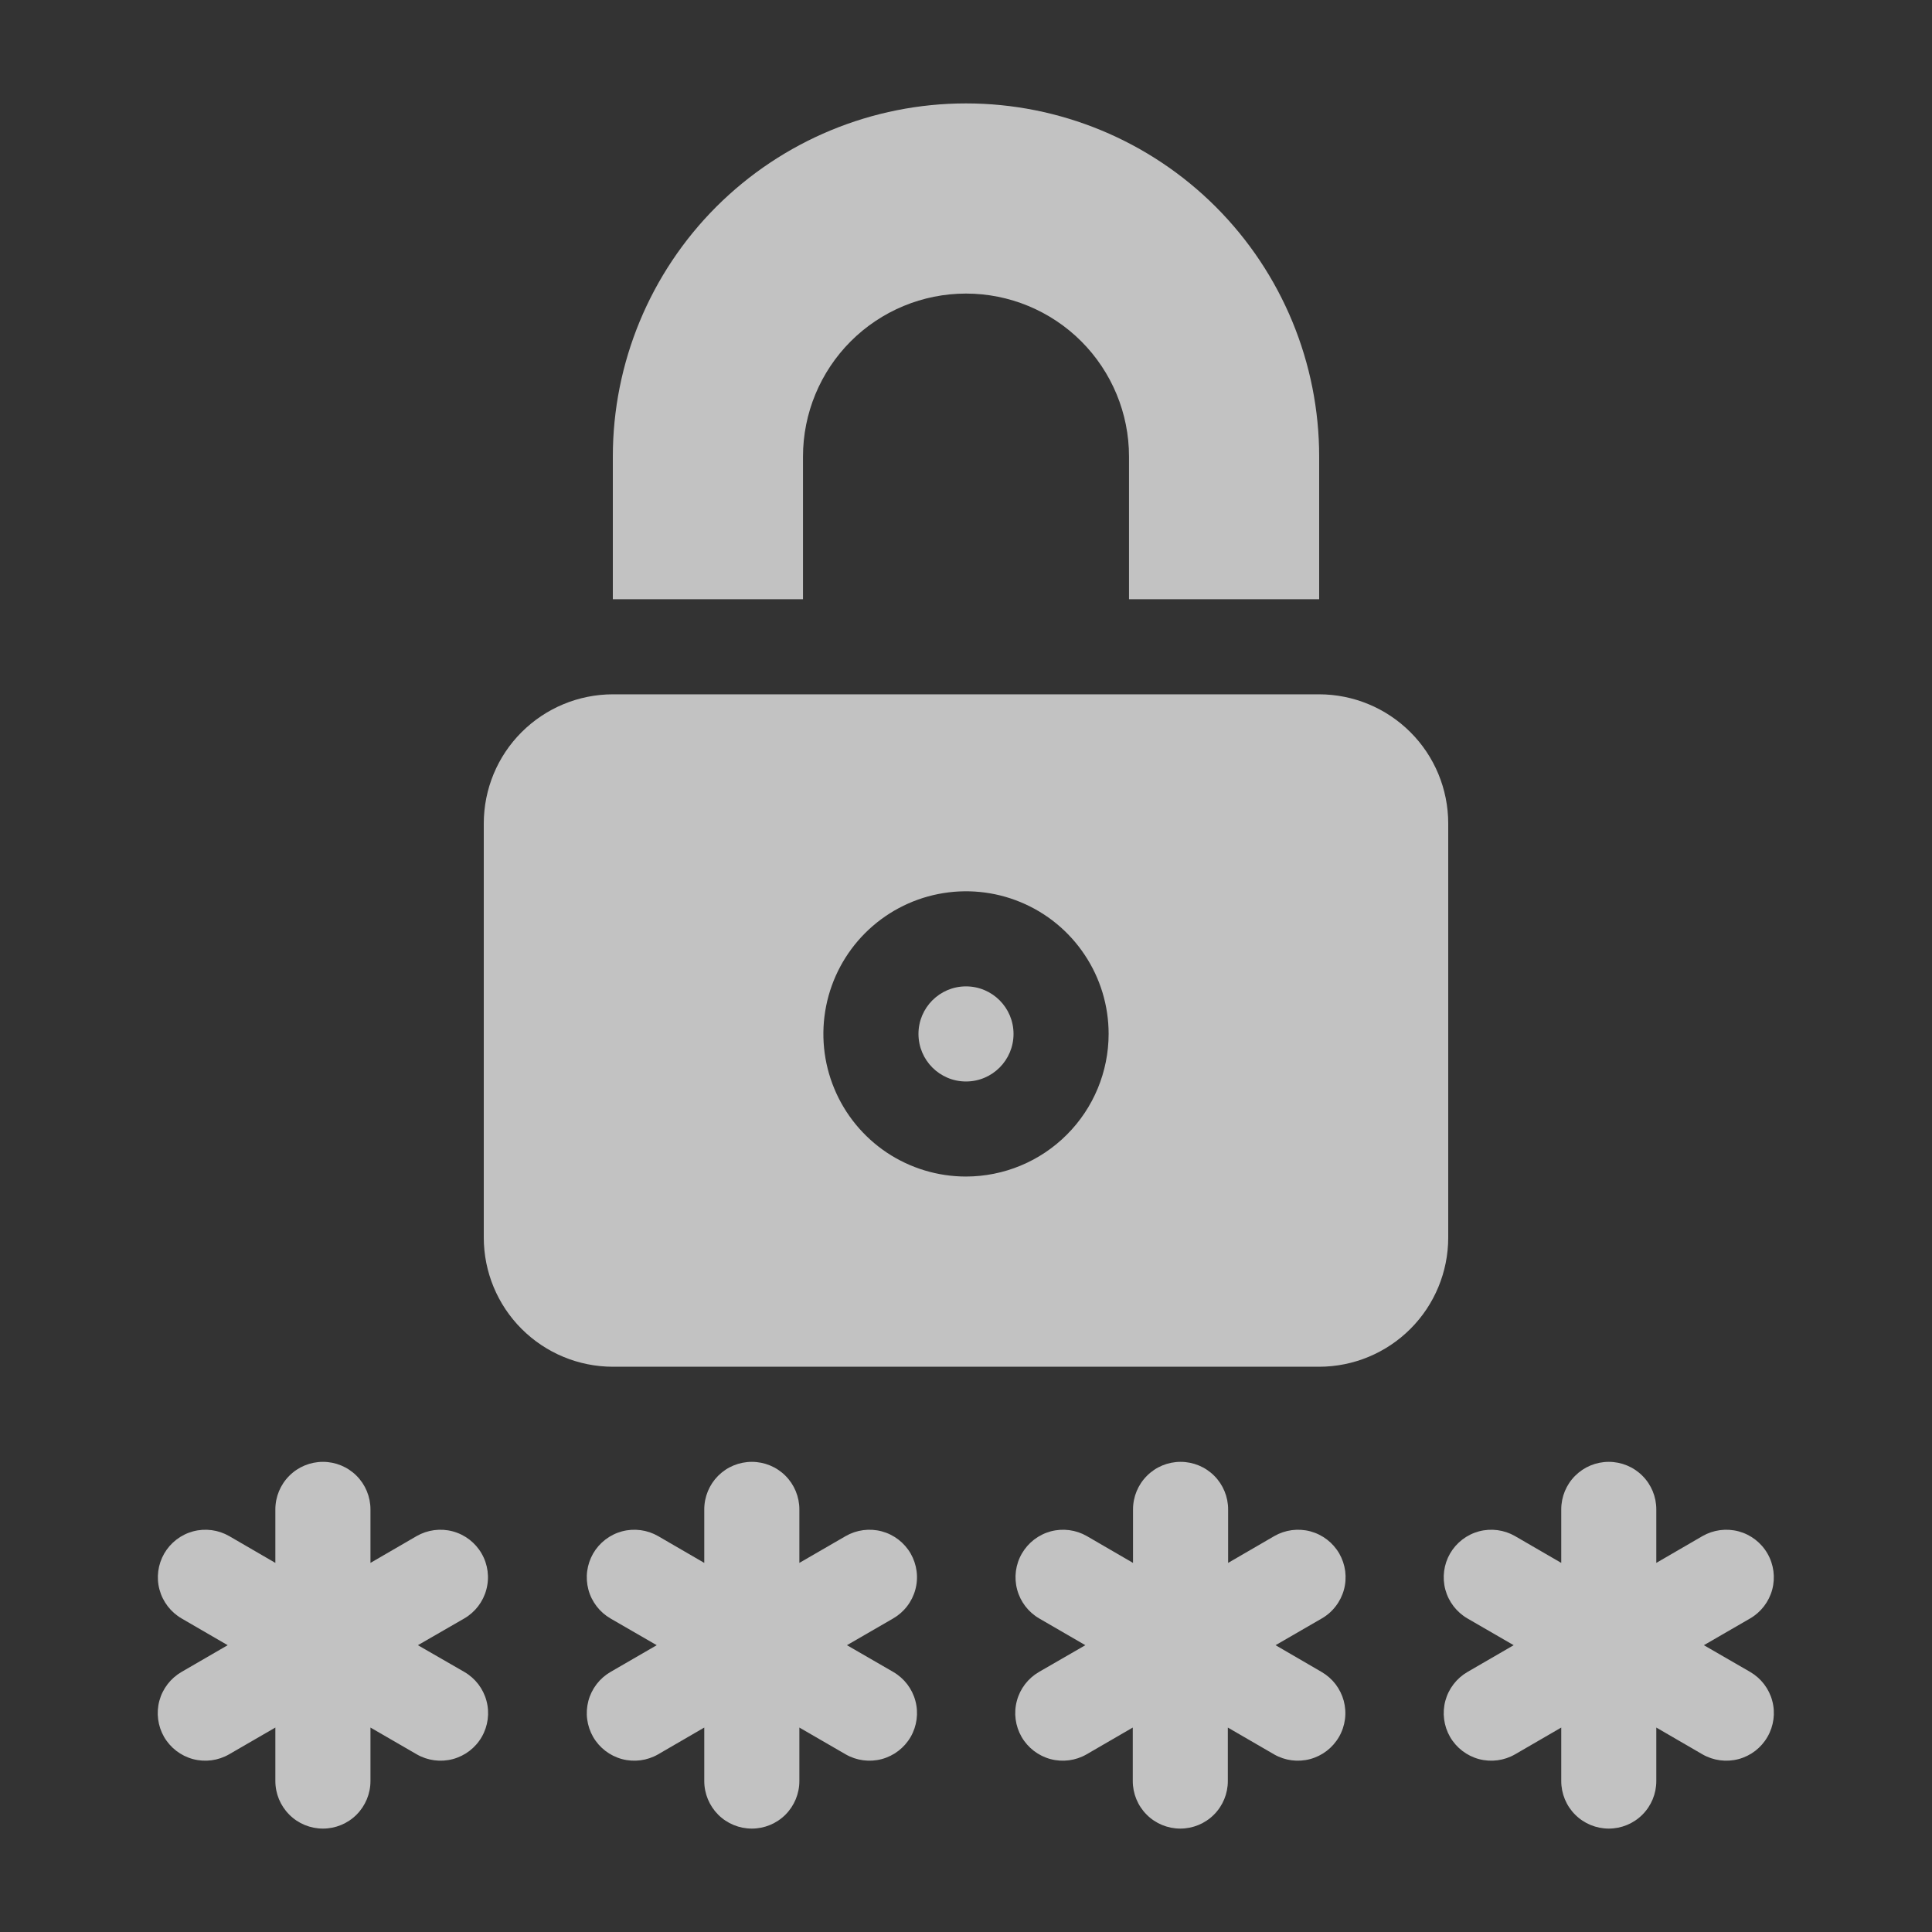 <svg width="40" height="40" viewBox="0 0 40 40" fill="none" xmlns="http://www.w3.org/2000/svg">
<rect x="0" y="0" width="40" height="40" fill="#333333" stroke="none"/>
<path d="M9.971 32.164C9.841 31.938 9.626 31.773 9.373 31.705C9.121 31.638 8.853 31.673 8.626 31.803L7.67 32.358V31.25C7.67 30.989 7.566 30.738 7.382 30.554C7.197 30.369 6.947 30.266 6.686 30.266C6.425 30.266 6.174 30.369 5.99 30.554C5.805 30.738 5.701 30.989 5.701 31.25V32.358L4.745 31.803C4.519 31.673 4.25 31.638 3.998 31.705C3.746 31.773 3.531 31.938 3.4 32.164C3.27 32.39 3.234 32.659 3.302 32.911C3.37 33.163 3.535 33.378 3.761 33.509L4.714 34.062L3.758 34.616C3.532 34.747 3.367 34.962 3.299 35.214C3.232 35.466 3.267 35.735 3.397 35.961C3.528 36.187 3.743 36.352 3.995 36.42C4.247 36.487 4.516 36.452 4.742 36.322L5.701 35.767V36.875C5.701 37.136 5.805 37.386 5.99 37.571C6.174 37.756 6.425 37.859 6.686 37.859C6.947 37.859 7.197 37.756 7.382 37.571C7.566 37.386 7.67 37.136 7.67 36.875V35.767L8.629 36.322C8.855 36.452 9.124 36.487 9.376 36.42C9.628 36.352 9.844 36.187 9.974 35.961C10.104 35.735 10.14 35.466 10.072 35.214C10.005 34.962 9.84 34.747 9.614 34.616L8.652 34.062L9.611 33.509C9.837 33.378 10.002 33.163 10.069 32.911C10.137 32.659 10.102 32.39 9.971 32.164Z" fill="white" fill-opacity="0.7"/>
<path d="M18.854 32.164C18.723 31.938 18.508 31.773 18.256 31.705C18.004 31.638 17.735 31.673 17.509 31.803L16.55 32.358V31.25C16.55 30.989 16.446 30.738 16.262 30.554C16.077 30.369 15.827 30.266 15.566 30.266C15.304 30.266 15.054 30.369 14.869 30.554C14.685 30.738 14.581 30.989 14.581 31.25V32.358L13.625 31.803C13.399 31.673 13.13 31.638 12.878 31.705C12.626 31.773 12.411 31.938 12.28 32.164C12.216 32.276 12.174 32.4 12.157 32.528C12.14 32.656 12.149 32.786 12.182 32.911C12.215 33.036 12.273 33.153 12.352 33.256C12.43 33.358 12.528 33.444 12.64 33.509L13.597 34.062L12.64 34.616C12.528 34.681 12.43 34.767 12.352 34.869C12.273 34.972 12.215 35.089 12.182 35.214C12.149 35.339 12.14 35.469 12.157 35.597C12.174 35.725 12.216 35.849 12.28 35.961C12.411 36.187 12.626 36.352 12.878 36.42C13.13 36.487 13.399 36.452 13.625 36.322L14.581 35.767V36.875C14.581 37.136 14.685 37.386 14.869 37.571C15.054 37.756 15.304 37.859 15.566 37.859C15.827 37.859 16.077 37.756 16.262 37.571C16.446 37.386 16.55 37.136 16.55 36.875V35.767L17.509 36.322C17.735 36.452 18.004 36.487 18.256 36.42C18.508 36.352 18.723 36.187 18.854 35.961C18.984 35.735 19.02 35.466 18.952 35.214C18.885 34.962 18.72 34.747 18.494 34.616L17.535 34.062L18.491 33.509C18.603 33.444 18.701 33.359 18.78 33.256C18.859 33.154 18.917 33.037 18.951 32.912C18.985 32.787 18.994 32.657 18.977 32.528C18.96 32.4 18.918 32.276 18.854 32.164Z" fill="white" fill-opacity="0.7"/>
<path d="M27.728 32.164C27.597 31.938 27.382 31.773 27.13 31.705C26.878 31.638 26.609 31.673 26.383 31.803L25.427 32.358V31.25C25.427 30.989 25.323 30.738 25.139 30.554C24.954 30.369 24.704 30.266 24.443 30.266C24.181 30.266 23.931 30.369 23.747 30.554C23.562 30.738 23.458 30.989 23.458 31.25V32.358L22.502 31.803C22.276 31.673 22.007 31.638 21.755 31.705C21.503 31.773 21.288 31.938 21.157 32.164C21.026 32.39 20.991 32.659 21.059 32.911C21.126 33.163 21.291 33.378 21.517 33.509L22.471 34.062L21.511 34.616C21.285 34.747 21.12 34.962 21.053 35.214C20.985 35.466 21.021 35.735 21.151 35.961C21.282 36.187 21.497 36.352 21.749 36.42C22.001 36.487 22.27 36.452 22.496 36.322L23.453 35.767V36.875C23.453 37.136 23.556 37.386 23.741 37.571C23.925 37.756 24.176 37.859 24.437 37.859C24.698 37.859 24.948 37.756 25.133 37.571C25.318 37.386 25.421 37.136 25.421 36.875V35.767L26.378 36.322C26.604 36.452 26.872 36.487 27.124 36.42C27.377 36.352 27.591 36.187 27.722 35.961C27.787 35.849 27.829 35.725 27.846 35.597C27.863 35.469 27.854 35.339 27.821 35.214C27.787 35.089 27.729 34.972 27.651 34.869C27.572 34.767 27.474 34.681 27.362 34.616L26.409 34.062L27.365 33.509C27.477 33.445 27.575 33.359 27.654 33.256C27.733 33.154 27.791 33.037 27.825 32.912C27.859 32.787 27.867 32.657 27.851 32.528C27.834 32.4 27.792 32.276 27.728 32.164Z" fill="white" fill-opacity="0.7"/>
<path d="M36.236 34.616L35.277 34.062L36.233 33.509C36.459 33.378 36.624 33.163 36.692 32.911C36.759 32.659 36.724 32.39 36.593 32.164C36.463 31.938 36.248 31.773 35.996 31.705C35.743 31.638 35.475 31.673 35.248 31.803L34.292 32.358V31.25C34.292 30.989 34.189 30.738 34.004 30.554C33.819 30.369 33.569 30.266 33.308 30.266C33.047 30.266 32.797 30.369 32.612 30.554C32.427 30.738 32.324 30.989 32.324 31.25V32.358L31.367 31.803C31.141 31.673 30.872 31.638 30.62 31.705C30.368 31.773 30.153 31.938 30.022 32.164C29.892 32.39 29.857 32.659 29.924 32.911C29.992 33.163 30.157 33.378 30.383 33.509L31.339 34.062L30.383 34.616C30.157 34.747 29.992 34.962 29.924 35.214C29.857 35.466 29.892 35.735 30.022 35.961C30.153 36.187 30.368 36.352 30.62 36.42C30.872 36.487 31.141 36.452 31.367 36.322L32.324 35.767V36.875C32.324 37.136 32.427 37.386 32.612 37.571C32.797 37.756 33.047 37.859 33.308 37.859C33.569 37.859 33.819 37.756 34.004 37.571C34.189 37.386 34.292 37.136 34.292 36.875V35.767L35.248 36.322C35.475 36.452 35.743 36.487 35.996 36.42C36.248 36.352 36.463 36.187 36.593 35.961C36.724 35.735 36.76 35.467 36.693 35.215C36.626 34.962 36.461 34.747 36.236 34.616Z" fill="white" fill-opacity="0.7"/>
<path d="M16.625 9.453C16.625 8.558 16.981 7.7 17.613 7.067C18.246 6.434 19.105 6.078 20 6.078C20.895 6.078 21.754 6.434 22.387 7.067C23.019 7.7 23.375 8.558 23.375 9.453V12.406H27.312V9.453C27.312 7.514 26.542 5.654 25.171 4.282C23.799 2.911 21.939 2.141 20 2.141C18.061 2.141 16.201 2.911 14.829 4.282C13.458 5.654 12.688 7.514 12.688 9.453V12.406H16.625V9.453Z" fill="white" fill-opacity="0.7"/>
<path d="M20 22.391C20.544 22.391 20.984 21.95 20.984 21.406C20.984 20.863 20.544 20.422 20 20.422C19.456 20.422 19.016 20.863 19.016 21.406C19.016 21.95 19.456 22.391 20 22.391Z" fill="white" fill-opacity="0.7"/>
<path d="M29.984 17.047C29.983 16.338 29.702 15.659 29.201 15.159C28.7 14.658 28.021 14.376 27.312 14.375H12.688C11.979 14.376 11.3 14.658 10.799 15.159C10.298 15.659 10.017 16.338 10.016 17.047V25.625C10.017 26.333 10.298 27.012 10.799 27.513C11.3 28.014 11.979 28.296 12.688 28.297H27.312C28.021 28.296 28.7 28.014 29.201 27.513C29.702 27.012 29.983 26.333 29.984 25.625V17.047ZM20 24.359C19.416 24.359 18.845 24.186 18.359 23.862C17.874 23.537 17.495 23.076 17.272 22.536C17.048 21.997 16.99 21.403 17.104 20.83C17.218 20.257 17.499 19.731 17.912 19.318C18.325 18.905 18.851 18.624 19.424 18.51C19.997 18.396 20.59 18.454 21.13 18.678C21.67 18.901 22.131 19.28 22.455 19.766C22.78 20.251 22.953 20.822 22.953 21.406C22.952 22.189 22.641 22.94 22.087 23.493C21.534 24.047 20.783 24.358 20 24.359Z" fill="white" fill-opacity="0.7"/>
</svg>
